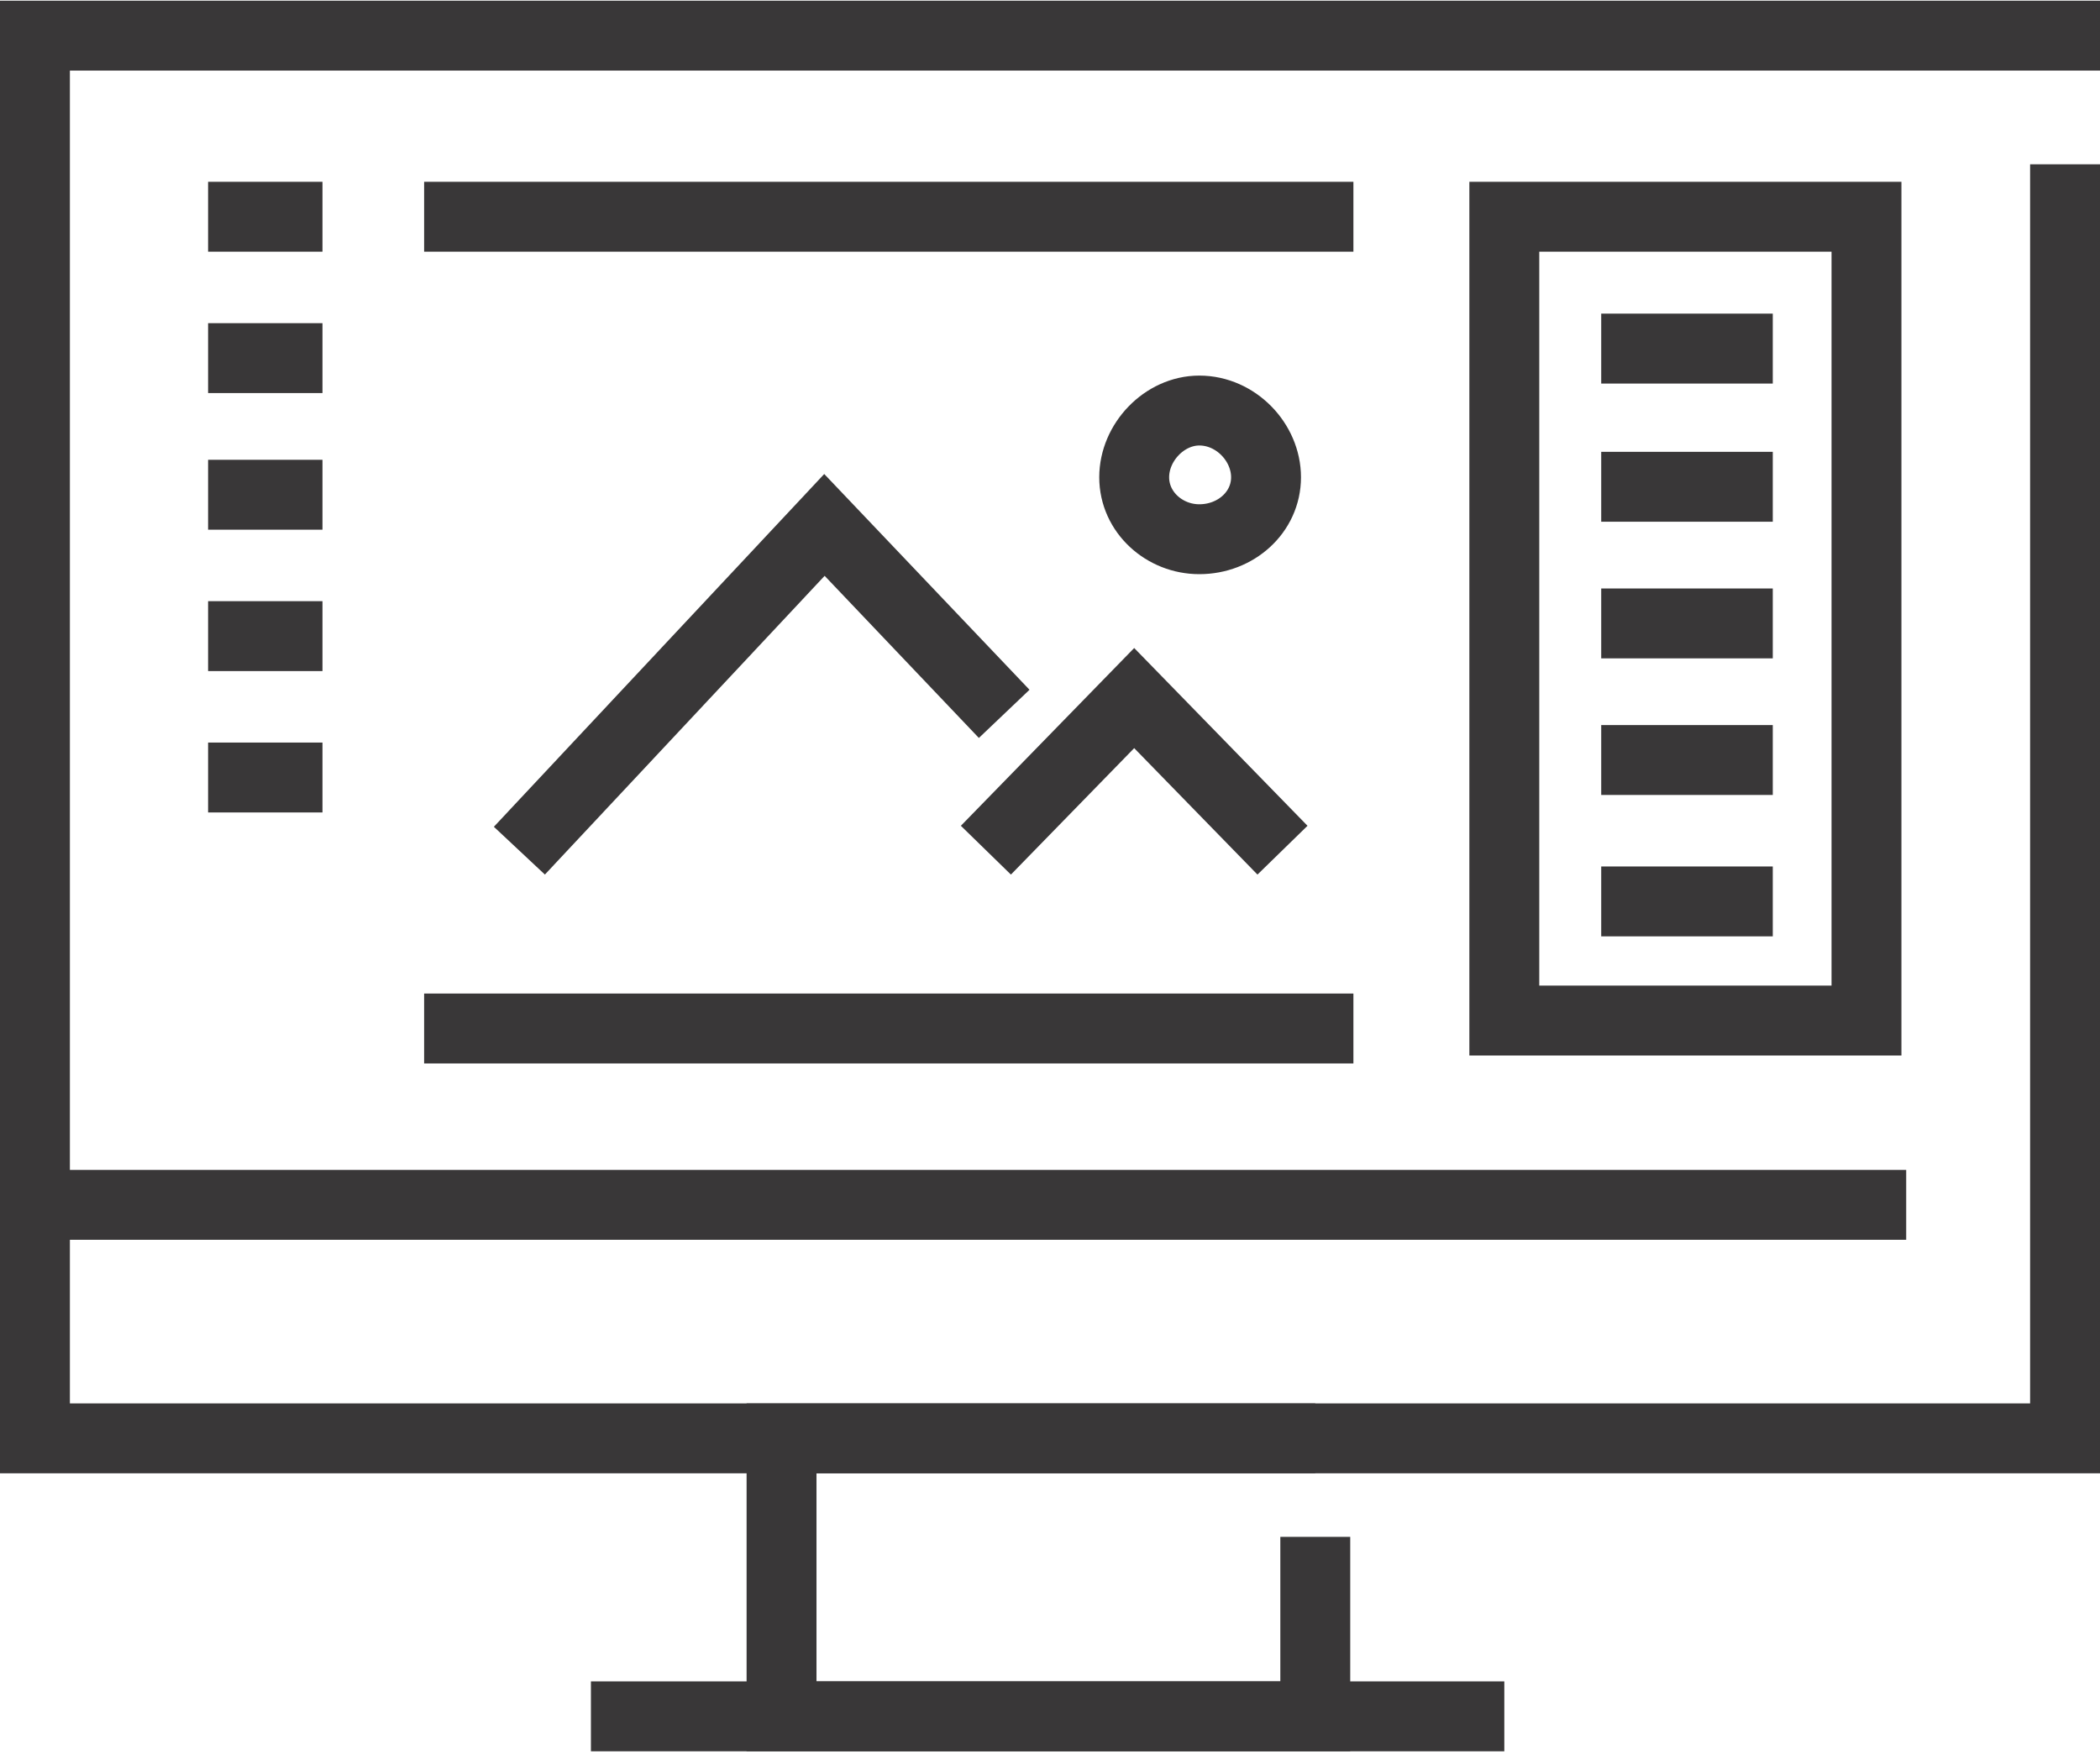 <?xml version="1.0" encoding="UTF-8"?>
<!DOCTYPE svg PUBLIC "-//W3C//DTD SVG 1.1//EN" "http://www.w3.org/Graphics/SVG/1.1/DTD/svg11.dtd">
<svg xmlns="http://www.w3.org/2000/svg" xml:space="preserve" width="400px" height="334px" version="1.1" style="shape-rendering:geometricPrecision; text-rendering:geometricPrecision; image-rendering:optimizeQuality; fill-rule:evenodd; clip-rule:evenodd" viewBox="0 0 13.22 11.03" xmlns:xlink="http://www.w3.org/1999/xlink">
  <defs>
    <style type="text/css">
      <![CDATA[
    .str1 {stroke:#393738;stroke-width:0.44;stroke-miterlimit:2.613}
    .str0 {stroke:#393738;stroke-width:0.44;stroke-linecap:square;stroke-miterlimit:2.613}
    .str2 {stroke:#393738;stroke-width:0.44;stroke-linecap:square;stroke-linejoin:round;stroke-miterlimit:2.613}
    .fil0 {fill:none}
   ]]>
    </style>
  </defs>
  <g>
    <g id="_2596715935184">
      <g id="_2727811816928">
        <polyline class="fil0 str0" points="13,1.25 13,9.05 0.22,9.05 0.22,0.22 13,0.22 " />
        <polyline class="fil0 str1" points="8.28,9.67 8.28,10.8 4.92,10.8 4.92,9.05 8.28,9.05 " />
        <line class="fil0 str1" x1="3.72" y1="10.8" x2="9.47" y2="10.8" />
        <line class="fil0 str1" x1="0.22" y1="7.58" x2="12" y2="7.58" />
        <polygon class="fil0 str0" points="9.47,6.42 11.75,6.42 11.75,1.36 9.47,1.36 " />
        <line class="fil0 str0" x1="1.53" y1="1.36" x2="1.81" y2="1.36" />
        <line class="fil0 str0" x1="1.53" y1="2.25" x2="1.81" y2="2.25" />
        <line class="fil0 str0" x1="1.53" y1="3.11" x2="1.81" y2="3.11" />
        <line class="fil0 str0" x1="1.53" y1="4" x2="1.81" y2="4" />
        <line class="fil0 str0" x1="1.53" y1="4.89" x2="1.81" y2="4.89" />
        <line class="fil0 str2" x1="10.3" y1="2.19" x2="10.94" y2="2.19" />
        <line class="fil0 str2" x1="10.3" y1="3.06" x2="10.94" y2="3.06" />
        <line class="fil0 str2" x1="10.3" y1="3.92" x2="10.94" y2="3.92" />
        <line class="fil0 str2" x1="10.3" y1="4.78" x2="10.94" y2="4.78" />
        <line class="fil0 str2" x1="10.3" y1="5.67" x2="10.94" y2="5.67" />
        <line class="fil0 str0" x1="2.89" y1="6.47" x2="8.3" y2="6.47" />
        <line class="fil0 str0" x1="8.3" y1="1.36" x2="2.89" y2="1.36" />
        <polyline class="fil0 str0" points="7.92,5.19 7.14,4.39 6.36,5.19 " />
        <polyline class="fil0 str0" points="3.42,5.19 5.19,3.3 6.17,4.33 " />
        <path class="fil0 str0" d="M7.97 3c0,0.22 -0.19,0.39 -0.42,0.39 -0.22,0 -0.41,-0.17 -0.41,-0.39 0,-0.22 0.19,-0.42 0.41,-0.42 0.23,0 0.42,0.2 0.42,0.42z" />
      </g>
    </g>
  </g>
</svg>
